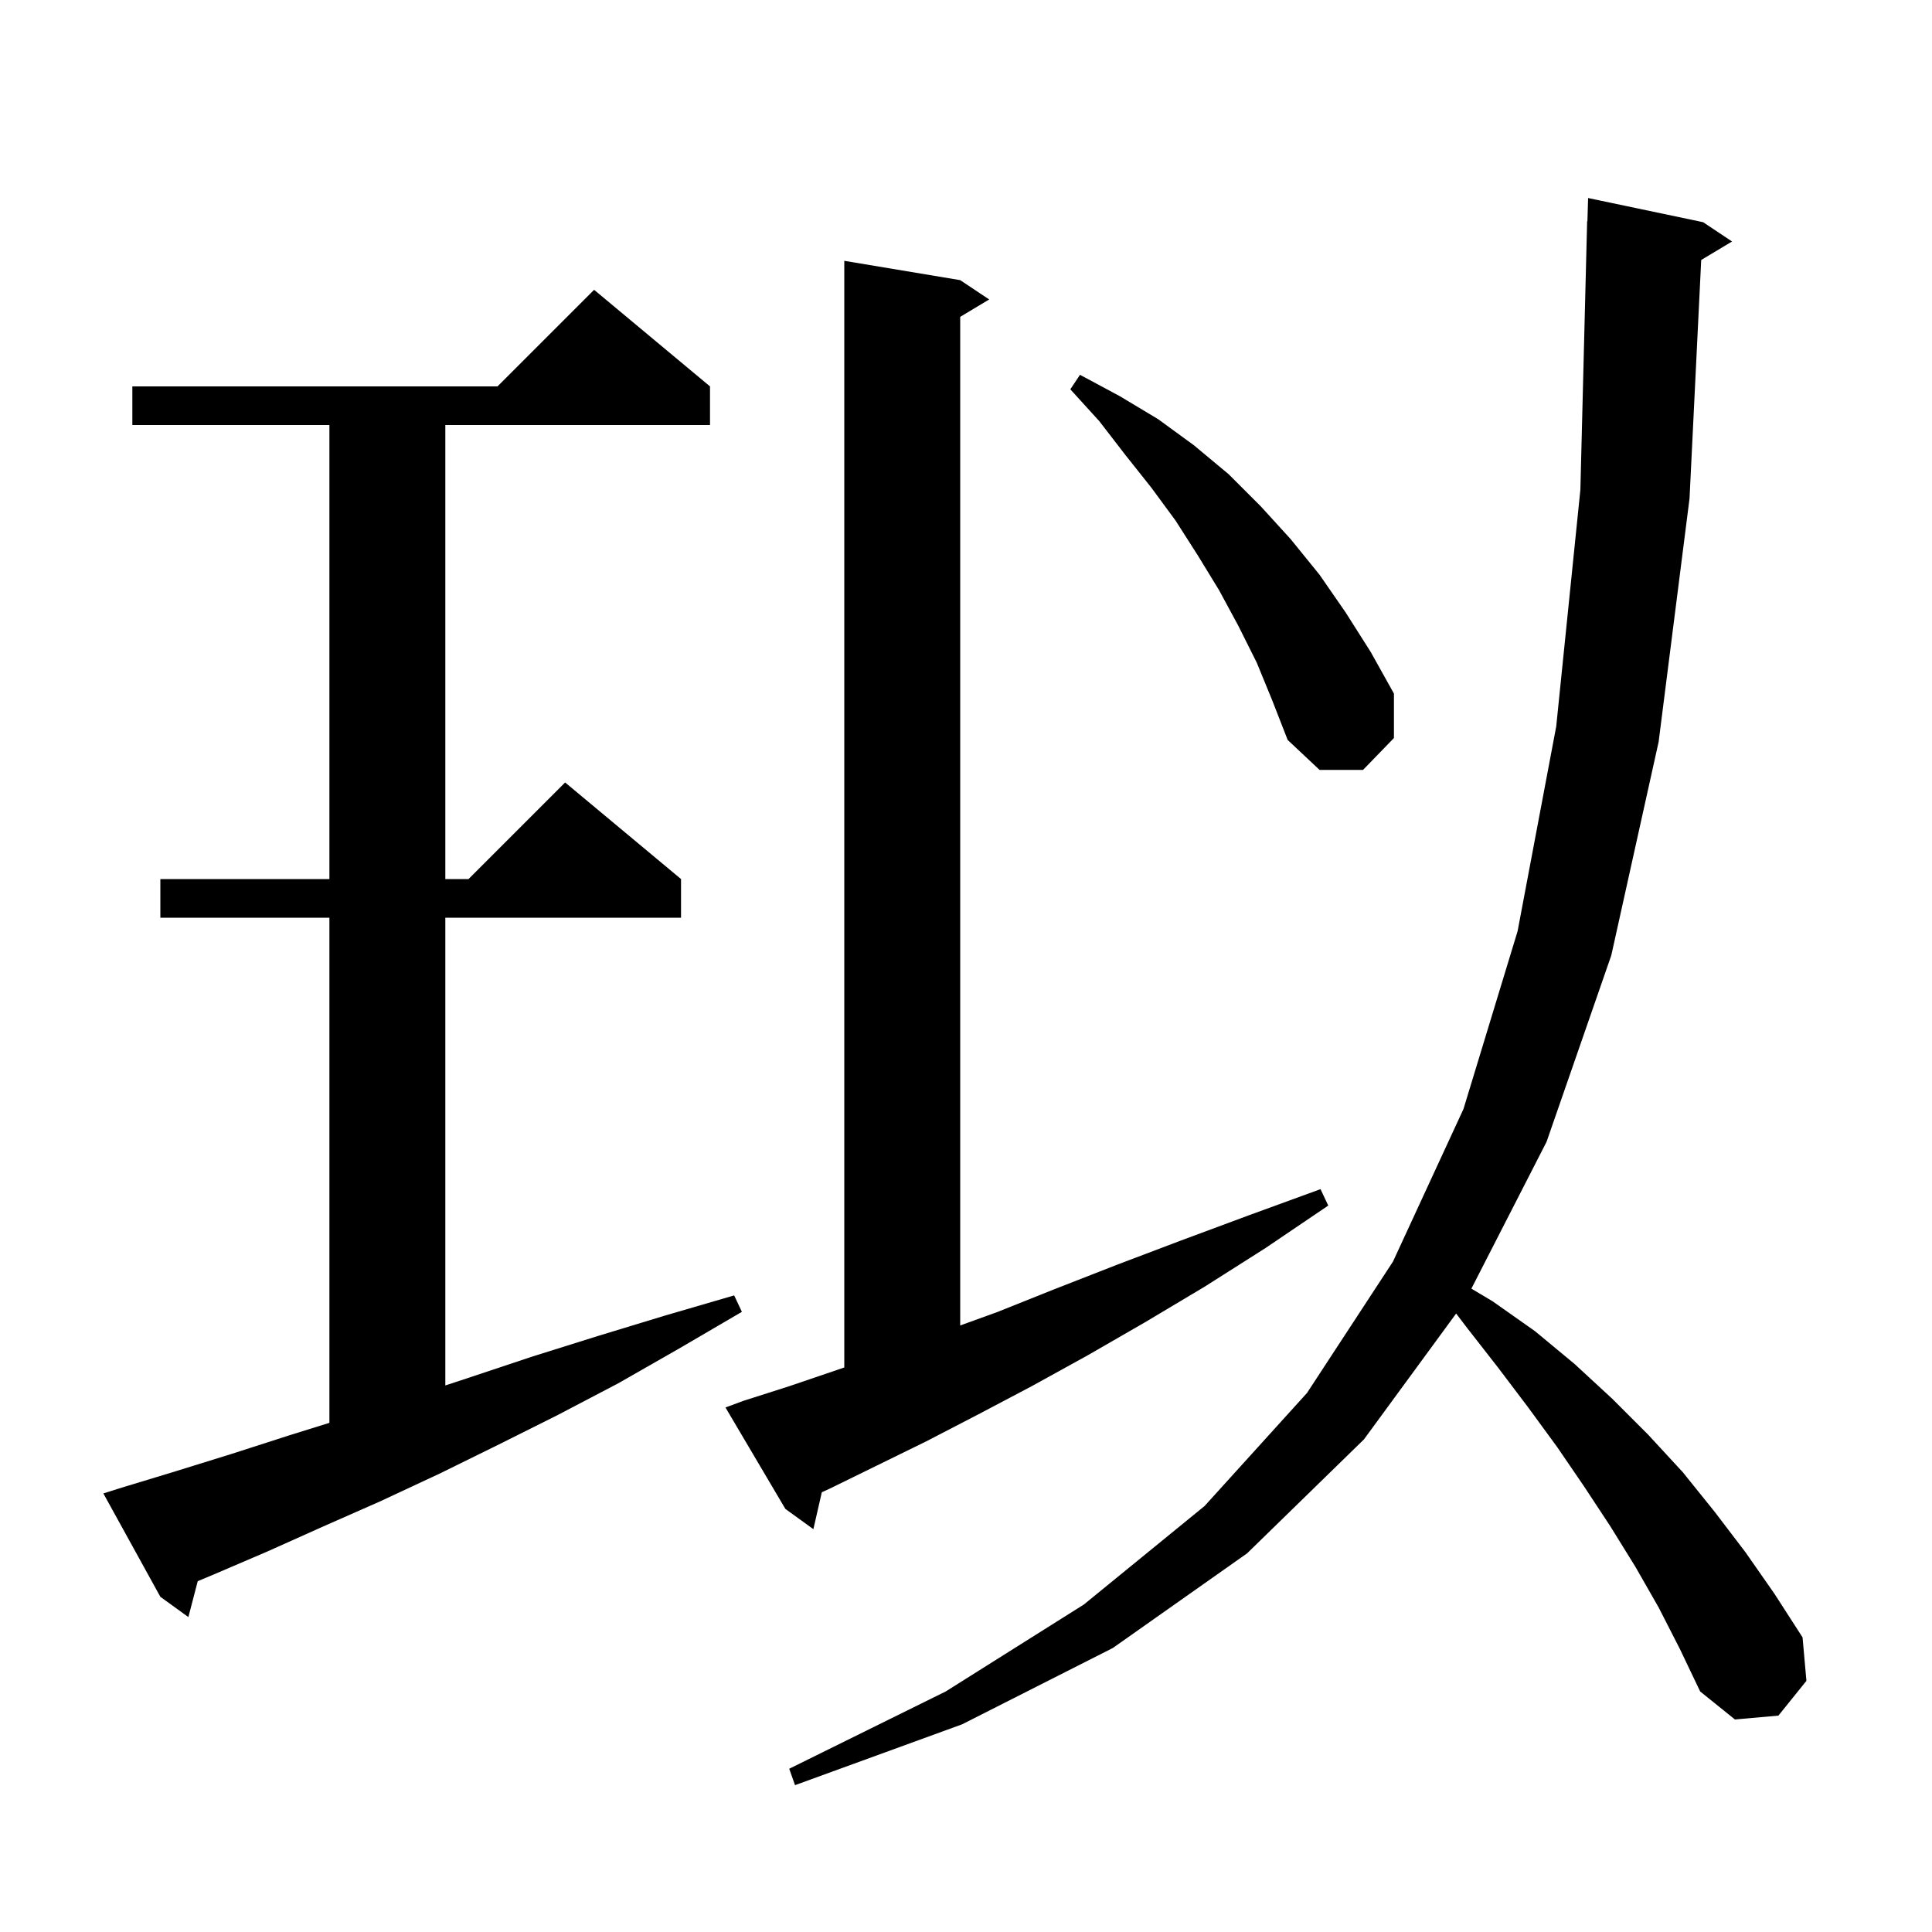 <svg xmlns="http://www.w3.org/2000/svg" xmlns:xlink="http://www.w3.org/1999/xlink" version="1.1" baseProfile="full" viewBox="0 0 200 200" width="200" height="200"><g fill="currentColor"><path d="M 171.7 166.4 L 169.3 162.2 L 166.7 158.0 L 164.0 153.9 L 161.2 149.8 L 158.2 145.7 L 155.1 141.6 L 151.9 137.5 L 150.739 135.976 L 141.2 149.0 L 129.1 160.8 L 115.2 170.6 L 99.6 178.5 L 82.3 184.8 L 81.7 183.1 L 97.9 175.1 L 112.2 166.1 L 124.7 155.9 L 135.3 144.2 L 144.2 130.6 L 151.5 114.8 L 157.1 96.4 L 161.1 75.2 L 163.6 50.7 L 164.3 22.9 L 164.329 22.9 L 164.4 20.5 L 176.3 23.0 L 179.3 25.0 L 176.108 26.915 L 174.9 51.6 L 171.7 76.8 L 166.8 98.9 L 160.1 118.2 L 152.317 133.4 L 154.5 134.7 L 158.9 137.8 L 163.0 141.2 L 166.9 144.8 L 170.6 148.5 L 174.2 152.4 L 177.5 156.5 L 180.7 160.7 L 183.7 165.0 L 186.6 169.5 L 187.0 174.0 L 184.1 177.6 L 179.6 178.0 L 176.0 175.1 L 173.9 170.7 Z M 12.6 154.0 L 18.2 152.3 L 24.0 150.5 L 29.9 148.6 L 34.1 147.292 L 34.1 95.0 L 16.6 95.0 L 16.6 91.0 L 34.1 91.0 L 34.1 44.0 L 13.7 44.0 L 13.7 40.0 L 51.5 40.0 L 61.5 30.0 L 73.5 40.0 L 73.5 44.0 L 46.1 44.0 L 46.1 91.0 L 48.5 91.0 L 58.5 81.0 L 70.5 91.0 L 70.5 95.0 L 46.1 95.0 L 46.1 143.42 L 48.6 142.6 L 55.2 140.4 L 61.9 138.3 L 68.8 136.2 L 76.0 134.1 L 76.8 135.8 L 70.3 139.6 L 64.0 143.2 L 57.7 146.5 L 51.5 149.6 L 45.4 152.6 L 39.4 155.4 L 33.5 158.0 L 27.7 160.6 L 22.1 163.0 L 20.47 163.682 L 19.5 167.4 L 16.6 165.3 L 10.7 154.6 Z M 77.0 145.0 L 81.7 143.5 L 86.7 141.8 L 87.4 141.558 L 87.4 27.0 L 99.4 29.0 L 102.4 31.0 L 99.4 32.8 L 99.4 137.212 L 103.3 135.8 L 109.3 133.4 L 115.7 130.9 L 122.3 128.4 L 129.3 125.8 L 136.7 123.1 L 137.5 124.8 L 131.0 129.2 L 124.7 133.2 L 118.5 136.9 L 112.6 140.3 L 106.8 143.5 L 101.3 146.4 L 95.9 149.2 L 90.8 151.7 L 85.9 154.1 L 85.074 154.477 L 84.2 158.3 L 81.3 156.2 L 75.1 145.7 Z M 130.1 68.6 L 128.2 64.8 L 126.2 61.1 L 124.0 57.5 L 121.7 53.9 L 119.2 50.5 L 116.5 47.1 L 113.8 43.6 L 110.8 40.3 L 111.8 38.8 L 115.9 41.0 L 119.9 43.4 L 123.6 46.1 L 127.2 49.1 L 130.5 52.4 L 133.6 55.8 L 136.6 59.5 L 139.3 63.4 L 141.9 67.5 L 144.3 71.8 L 144.3 76.4 L 141.1 79.7 L 136.6 79.7 L 133.3 76.6 L 131.7 72.5 Z "/></g></svg>